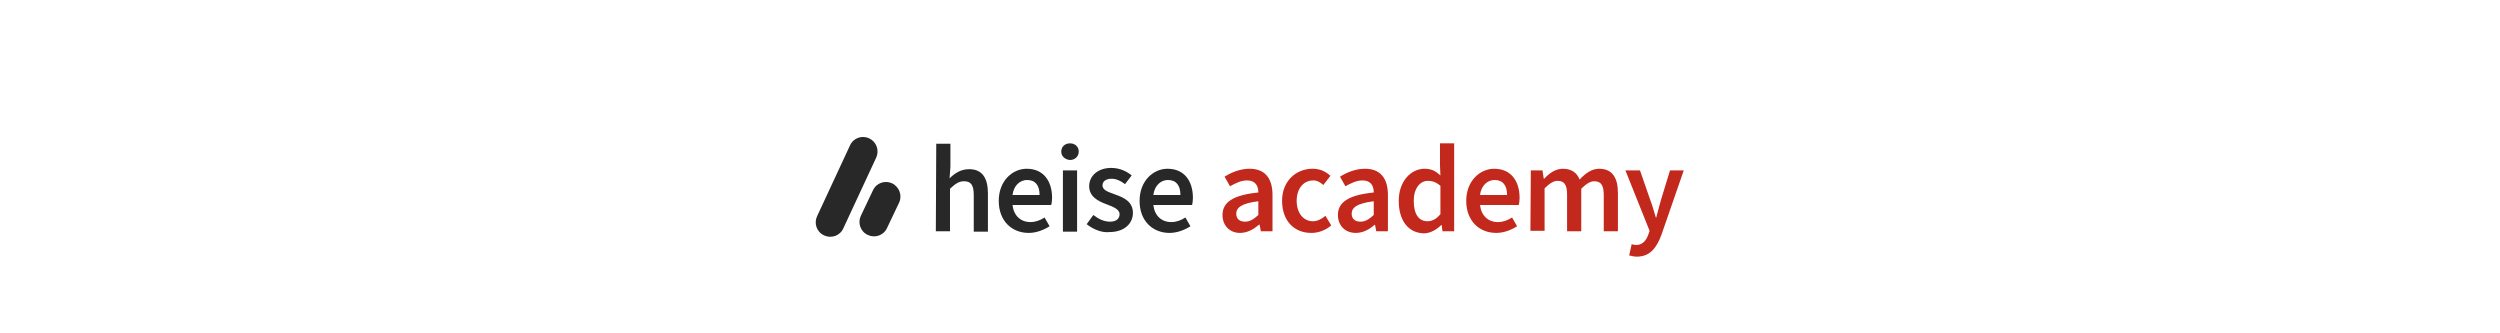 <?xml version="1.0" encoding="utf-8"?>
<!-- Generator: Adobe Illustrator 28.0.0, SVG Export Plug-In . SVG Version: 6.00 Build 0)  -->
<svg version="1.1" id="Ebene_1" xmlns="http://www.w3.org/2000/svg" xmlns:xlink="http://www.w3.org/1999/xlink" x="0px" y="0px"
	 viewBox="0 0 600 80" style="enable-background:new 0 0 600 80;" xml:space="preserve">
<style type="text/css">
	.st0{fill:#292829;}
	.st1{fill:#C3281C;}
</style>
<g>
	<g>
		<path class="st0" d="M224.7,34.5h3.4v5.5l-0.2,2.8c1.2-1.2,2.7-2.2,4.7-2.2c3.1,0,4.5,2.1,4.5,5.8v9.2h-3.4v-8.8
			c0-2.4-0.7-3.3-2.3-3.3c-1.3,0-2.1,0.6-3.4,1.8v10.2h-3.4L224.7,34.5L224.7,34.5z"/>
		<path class="st0" d="M239.7,48.2c0-4.8,3.3-7.7,6.7-7.7c4,0,6.1,2.9,6.1,7c0,0.7-0.1,1.3-0.2,1.7H243c0.3,2.6,2,4.1,4.3,4.1
			c1.2,0,2.3-0.4,3.4-1.1l1.2,2.1c-1.4,0.9-3.2,1.6-5,1.6C242.9,55.9,239.7,53.1,239.7,48.2z M249.5,46.8c0-2.3-1-3.6-3-3.6
			c-1.7,0-3.2,1.3-3.5,3.6H249.5z"/>
		<path class="st0" d="M254.7,36.4c0-1.2,0.9-2,2.1-2c1.2,0,2.1,0.8,2.1,2c0,1.1-0.9,2-2.1,2C255.6,38.3,254.7,37.5,254.7,36.4z
			 M255.1,40.9h3.4v14.7h-3.4V40.9z"/>
		<path class="st0" d="M260.8,53.8l1.6-2.2c1.3,1,2.6,1.6,4,1.6c1.6,0,2.3-0.8,2.3-1.8c0-1.2-1.6-1.8-3.2-2.4
			c-1.9-0.7-4.1-1.8-4.1-4.3c0-2.5,2.1-4.4,5.3-4.4c2,0,3.7,0.8,4.9,1.8l-1.6,2.1c-1-0.8-2.1-1.3-3.2-1.3c-1.5,0-2.2,0.7-2.2,1.6
			c0,1.2,1.5,1.6,3.1,2.2c2,0.7,4.2,1.7,4.2,4.4c0,2.5-2,4.6-5.7,4.6C264.4,55.9,262.3,55,260.8,53.8z"/>
		<path class="st0" d="M273.5,48.2c0-4.8,3.3-7.7,6.7-7.7c4,0,6.1,2.9,6.1,7c0,0.7-0.1,1.3-0.2,1.7h-9.3c0.3,2.6,2,4.1,4.3,4.1
			c1.2,0,2.3-0.4,3.4-1.1l1.2,2.1c-1.4,0.9-3.2,1.6-5,1.6C276.7,55.9,273.5,53.1,273.5,48.2z M283.3,46.8c0-2.3-1-3.6-3-3.6
			c-1.7,0-3.2,1.3-3.5,3.6H283.3z"/>
		<path class="st1" d="M293.4,51.6c0-3.1,2.6-4.8,8.6-5.4c0-1.6-0.7-2.9-2.7-2.9c-1.5,0-2.8,0.7-4.1,1.4l-1.3-2.3
			c1.6-1,3.7-1.9,6-1.9c3.7,0,5.5,2.3,5.5,6.3v8.7h-2.8l-0.3-1.6h-0.1c-1.3,1.1-2.8,2-4.6,2C295.1,55.9,293.4,54.1,293.4,51.6z
			 M302,51.6v-3.3c-4,0.5-5.3,1.5-5.3,3c0,1.3,0.9,1.9,2.1,1.9C300,53.2,300.9,52.6,302,51.6z"/>
		<path class="st1" d="M307.7,48.2c0-4.9,3.5-7.7,7.3-7.7c1.9,0,3.2,0.7,4.3,1.7l-1.7,2.2c-0.8-0.7-1.5-1.1-2.4-1.1
			c-2.4,0-4,2-4,4.9c0,2.9,1.6,4.9,3.9,4.9c1.1,0,2.2-0.6,3-1.3l1.4,2.3c-1.4,1.2-3.1,1.8-4.8,1.8C310.7,55.9,307.7,53.1,307.7,48.2
			z"/>
		<path class="st1" d="M321.1,51.6c0-3.1,2.6-4.8,8.6-5.4c0-1.6-0.7-2.9-2.7-2.9c-1.5,0-2.8,0.7-4.1,1.4l-1.3-2.3
			c1.6-1,3.7-1.9,6-1.9c3.7,0,5.5,2.3,5.5,6.3v8.7h-2.8l-0.3-1.6H330c-1.3,1.1-2.8,2-4.6,2C322.8,55.9,321.1,54.1,321.1,51.6z
			 M329.7,51.6v-3.3c-4,0.5-5.3,1.5-5.3,3c0,1.3,0.9,1.9,2.1,1.9C327.7,53.2,328.6,52.6,329.7,51.6z"/>
		<path class="st1" d="M335.7,48.2c0-4.8,3-7.7,6.2-7.7c1.7,0,2.7,0.6,3.8,1.6l-0.1-2.4v-5.3h3.4v21.1h-2.8L346,54h-0.1
			c-1.1,1.1-2.6,2-4.2,2C338.1,55.9,335.7,53.1,335.7,48.2z M345.7,51.4v-6.8c-1-0.9-2-1.2-3-1.2c-1.9,0-3.4,1.8-3.4,4.8
			c0,3.2,1.2,4.9,3.3,4.9C343.7,53.1,344.7,52.6,345.7,51.4z"/>
		<path class="st1" d="M351.9,48.2c0-4.8,3.3-7.7,6.7-7.7c4,0,6.1,2.9,6.1,7c0,0.7-0.1,1.3-0.2,1.7h-9.3c0.3,2.6,2,4.1,4.3,4.1
			c1.2,0,2.3-0.4,3.4-1.1l1.2,2.1c-1.4,0.9-3.2,1.6-5,1.6C355.1,55.9,351.9,53.1,351.9,48.2z M361.7,46.8c0-2.3-1-3.6-3-3.6
			c-1.7,0-3.2,1.3-3.5,3.6H361.7z"/>
		<path class="st1" d="M367.4,40.9h2.8l0.3,2h0.1c1.2-1.3,2.7-2.4,4.5-2.4c2.1,0,3.4,1,4,2.6c1.4-1.5,2.9-2.6,4.7-2.6
			c3.1,0,4.5,2.1,4.5,5.8v9.2h-3.4v-8.7c0-2.4-0.7-3.3-2.3-3.3c-0.9,0-1.9,0.6-3.1,1.8v10.2h-3.4v-8.8c0-2.4-0.7-3.3-2.3-3.3
			c-0.9,0-1.9,0.6-3.1,1.8v10.2h-3.4L367.4,40.9L367.4,40.9z"/>
		<path class="st1" d="M391,61.3l0.6-2.7c0.3,0.1,0.7,0.2,1.1,0.2c1.5,0,2.4-1.1,2.9-2.5l0.3-0.9l-5.8-14.5h3.5l2.5,7.2
			c0.5,1.3,0.9,2.8,1.3,4.1h0.1c0.4-1.4,0.7-2.8,1.1-4.1l2.2-7.2h3.3l-5.3,15.3c-1.2,3.3-2.8,5.4-6,5.4
			C392.1,61.6,391.6,61.4,391,61.3z"/>
	</g>
	<path class="st0" d="M208.6,33.2L208.6,33.2c-1.7-0.8-3.8-0.1-4.6,1.7l-7.9,17c-0.8,1.7-0.1,3.8,1.7,4.6c1.7,0.8,3.8,0.1,4.6-1.7
		l7.9-17C211.1,36,210.3,34,208.6,33.2"/>
	<path class="st0" d="M214.1,44L214.1,44c-1.7-0.8-3.8-0.1-4.6,1.7l-2.9,6.1c-0.8,1.7-0.1,3.8,1.7,4.6c1.7,0.8,3.8,0.1,4.6-1.7
		l2.9-6.1C216.6,46.9,215.8,44.8,214.1,44"/>
</g>
</svg>
